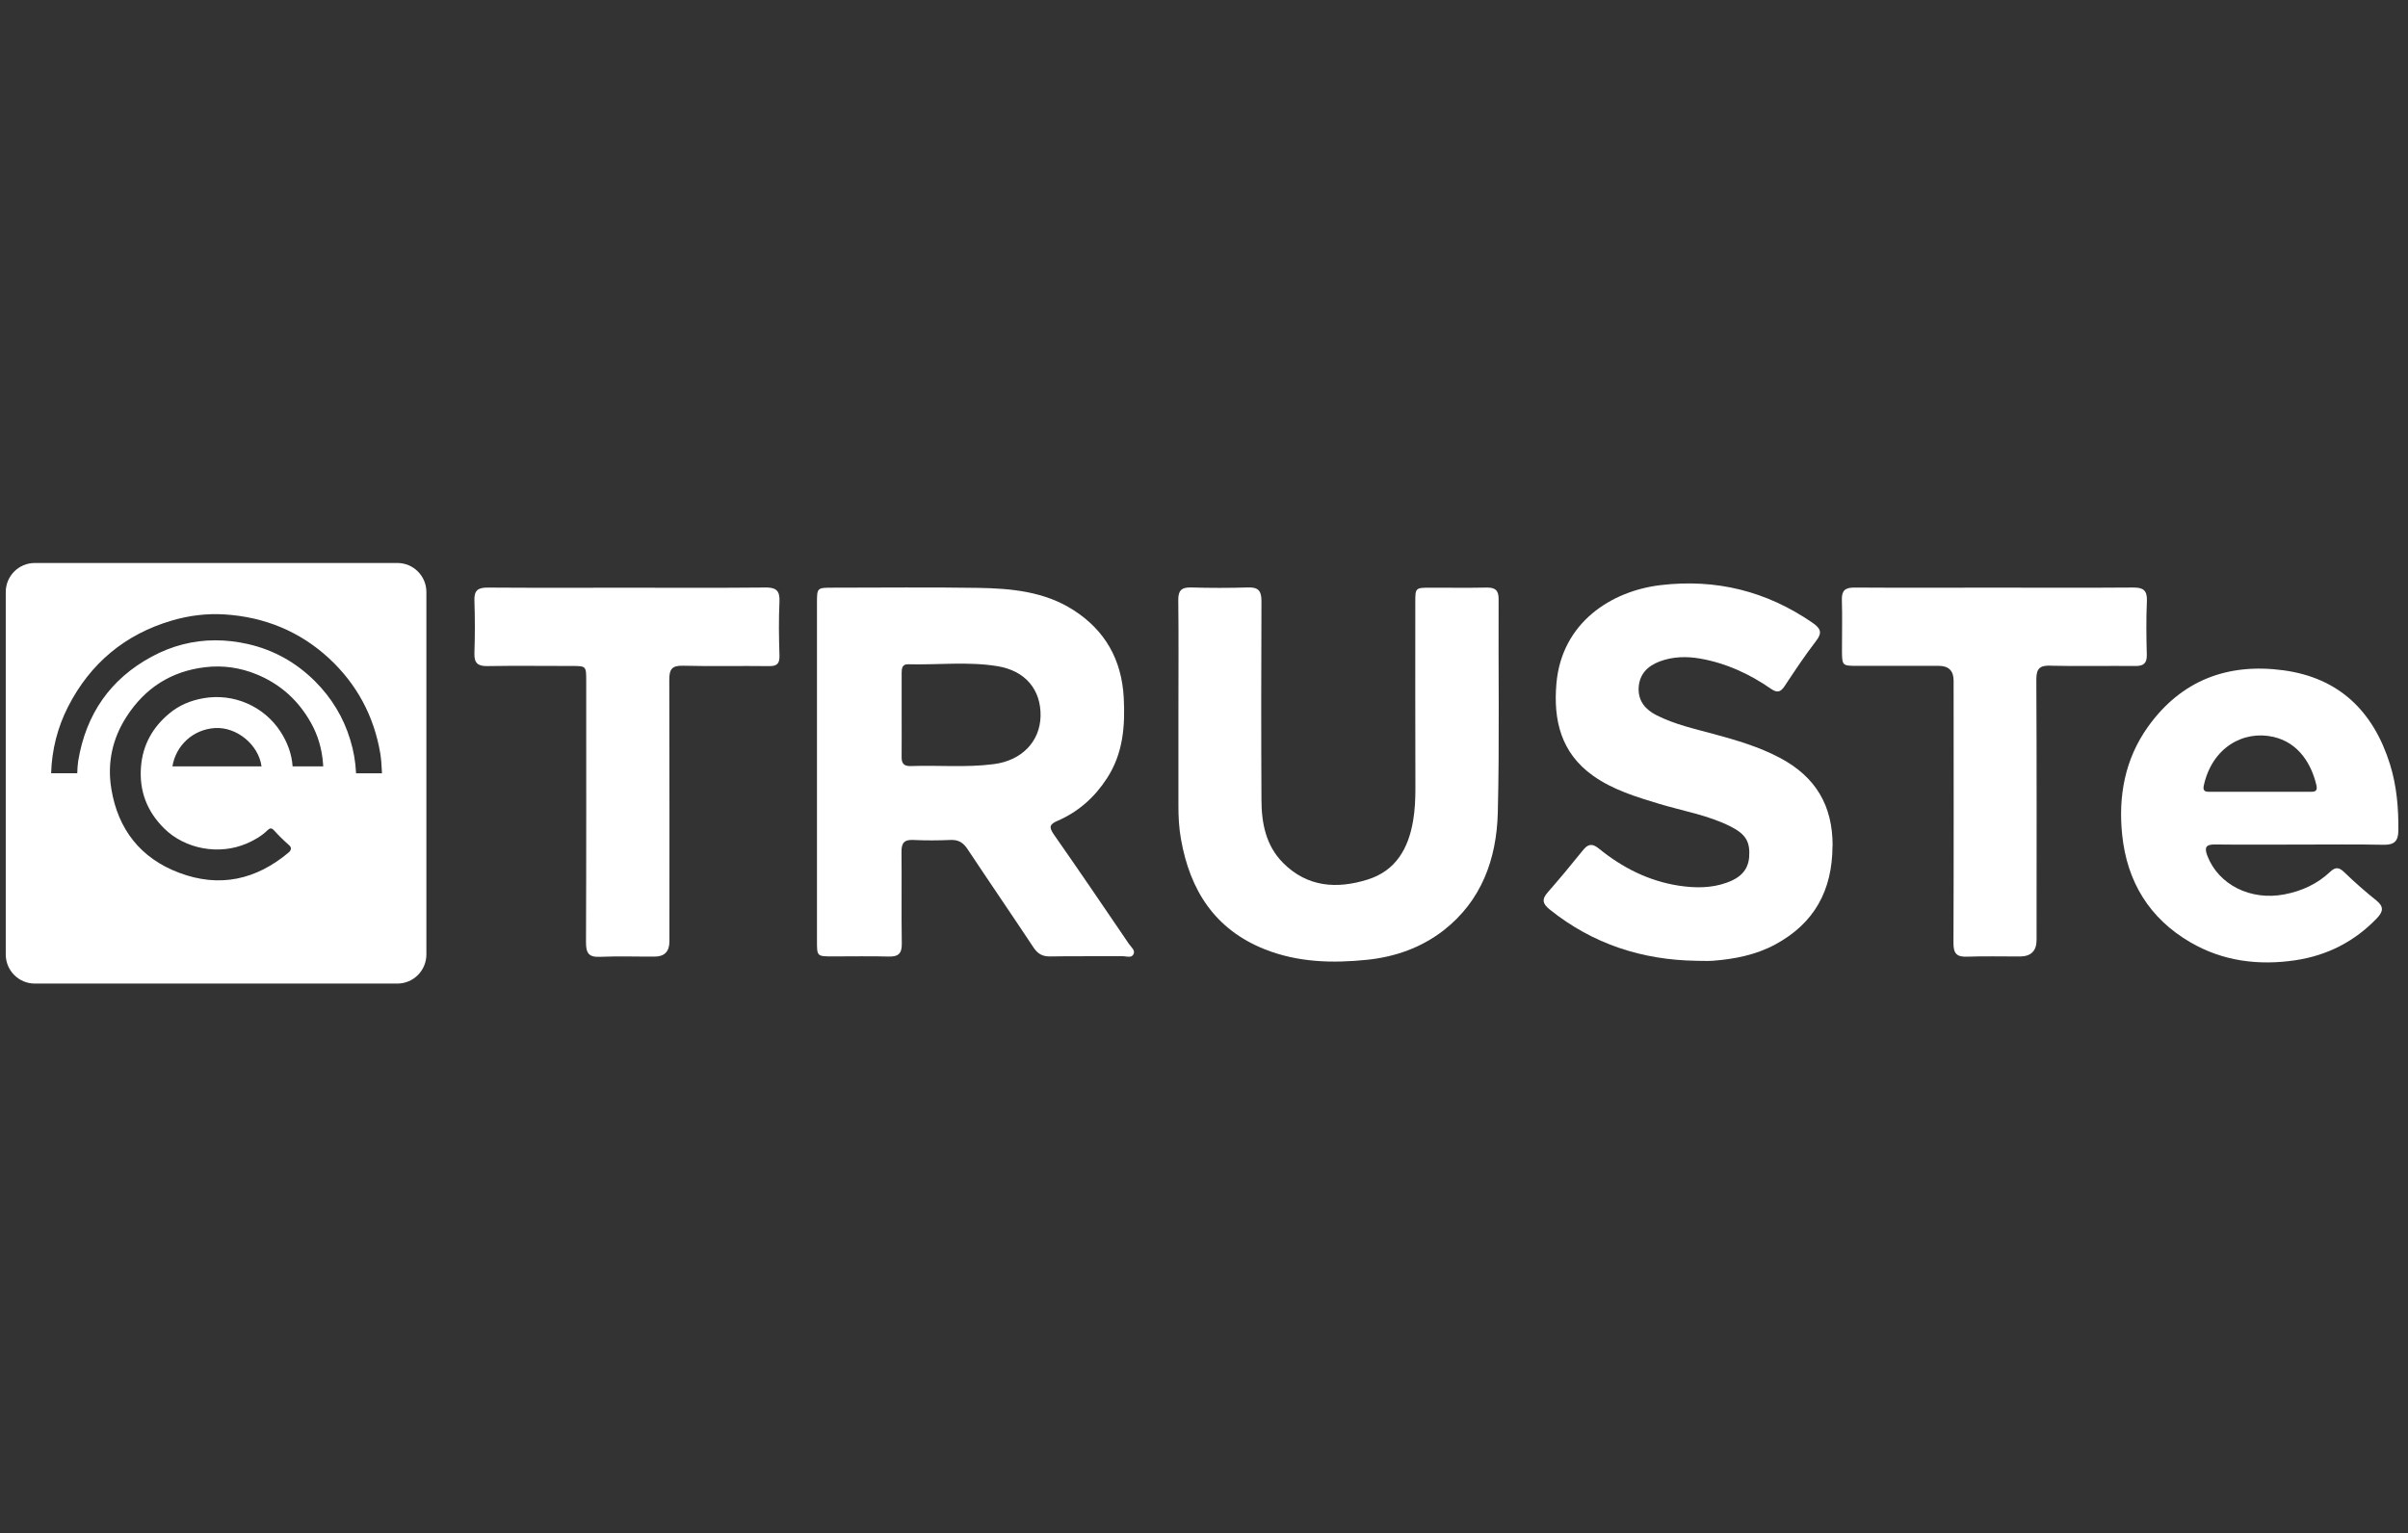 <svg width="157" height="100" viewBox="0 0 157 100" fill="none" xmlns="http://www.w3.org/2000/svg">
<rect x="0" y="0" width="157" height="100" fill="#333333" stroke="none"/>
<g clip-path="url(#clip0_6364_1860)">
<path d="M49.904 38.316C46.91 38.347 43.913 38.329 40.92 38.329C37.926 38.329 34.838 38.343 31.797 38.32C31.177 38.318 30.907 38.494 30.931 39.157C30.971 40.298 30.969 41.45 30.931 42.596C30.909 43.248 31.157 43.453 31.788 43.44C33.61 43.41 35.439 43.433 37.263 43.433C38.218 43.433 38.221 43.433 38.221 44.406C38.221 50.095 38.23 55.777 38.207 61.461C38.207 62.151 38.381 62.434 39.109 62.401C40.301 62.349 41.493 62.394 42.688 62.387C43.326 62.383 43.646 62.053 43.646 61.398C43.646 55.716 43.655 50.032 43.637 44.344C43.635 43.652 43.802 43.397 44.532 43.417C46.401 43.464 48.276 43.417 50.145 43.442C50.674 43.451 50.834 43.268 50.821 42.752C50.783 41.58 50.767 40.408 50.821 39.238C50.852 38.526 50.614 38.309 49.904 38.313V38.316Z" fill="white"/>
<path d="M73.624 61.586C71.997 59.188 70.365 56.792 68.706 54.415C68.364 53.921 68.443 53.747 68.978 53.52C70.32 52.932 71.372 51.995 72.173 50.758C73.227 49.146 73.365 47.342 73.267 45.496C73.135 43.038 72.061 41.109 69.974 39.778C68.081 38.573 65.929 38.374 63.772 38.34C60.613 38.289 57.454 38.327 54.297 38.327C53.27 38.327 53.266 38.334 53.266 39.332V61.369C53.266 62.369 53.268 62.374 54.293 62.374C55.509 62.376 56.728 62.349 57.943 62.383C58.581 62.401 58.807 62.18 58.796 61.532C58.764 59.543 58.798 57.551 58.778 55.562C58.769 55 58.936 54.752 59.535 54.779C60.349 54.819 61.173 54.814 61.988 54.779C62.491 54.759 62.803 54.955 63.08 55.373C64.502 57.516 65.958 59.639 67.378 61.782C67.65 62.197 67.956 62.383 68.463 62.376C70.052 62.347 71.644 62.374 73.238 62.361C73.464 62.374 73.763 62.477 73.892 62.253C74.046 61.985 73.763 61.785 73.624 61.584V61.586ZM64.815 49.831C62.997 50.072 61.176 49.894 59.354 49.961C58.921 49.968 58.778 49.771 58.785 49.367C58.793 48.431 58.787 47.498 58.787 46.565V43.899C58.787 43.602 58.816 43.308 59.213 43.321C61.149 43.373 63.096 43.131 65.02 43.444C66.857 43.739 67.884 44.987 67.844 46.717C67.8 48.382 66.599 49.597 64.815 49.831Z" fill="white"/>
<path d="M97.71 39.07C97.71 38.463 97.458 38.311 96.913 38.32C95.697 38.344 94.478 38.327 93.263 38.327C92.279 38.329 92.276 38.333 92.276 39.293C92.276 43.339 92.27 47.386 92.283 51.43C92.283 52.135 92.252 52.827 92.134 53.524C91.83 55.323 91.015 56.781 89.178 57.359C87.173 57.989 85.242 57.87 83.652 56.272C82.522 55.131 82.246 53.66 82.246 52.128C82.223 47.828 82.228 43.52 82.246 39.22C82.252 38.568 82.071 38.286 81.375 38.311C80.142 38.351 78.899 38.349 77.66 38.313C77.015 38.295 76.811 38.525 76.823 39.166C76.852 41.55 76.832 43.937 76.832 46.322C76.832 48.38 76.838 50.438 76.832 52.497C76.829 53.242 76.867 53.99 76.999 54.727C77.586 58.06 79.203 60.612 82.46 61.909C84.626 62.769 86.878 62.829 89.158 62.592C90.979 62.4 92.672 61.802 94.129 60.67C96.605 58.734 97.57 56.015 97.655 53.03C97.771 48.378 97.684 43.721 97.708 39.066L97.71 39.07Z" fill="white"/>
<path d="M119.485 55.174C119.494 52.524 118.371 50.664 116.074 49.438C114.698 48.704 113.225 48.275 111.731 47.869C110.47 47.527 109.186 47.244 108.005 46.646C107.284 46.282 106.811 45.726 106.838 44.884C106.873 43.982 107.409 43.435 108.222 43.132C109.081 42.815 109.968 42.797 110.852 42.951C112.537 43.248 114.062 43.946 115.46 44.918C115.862 45.197 116.085 45.154 116.355 44.748C117.016 43.752 117.67 42.757 118.398 41.814C118.838 41.252 118.701 40.977 118.172 40.613C115.174 38.548 111.883 37.733 108.269 38.16C105.074 38.537 101.823 40.589 101.477 44.583C101.27 46.967 101.774 49.101 103.862 50.588C105.165 51.515 106.666 51.964 108.162 52.419C109.724 52.892 111.359 53.158 112.834 53.901C113.814 54.397 114.118 54.89 114.044 55.891C113.975 56.81 113.384 57.282 112.573 57.569C111.555 57.933 110.506 57.918 109.459 57.761C107.492 57.458 105.77 56.583 104.243 55.339C103.813 54.989 103.536 55.035 103.205 55.453C102.46 56.382 101.694 57.299 100.91 58.197C100.499 58.666 100.584 58.949 101.055 59.327C103.848 61.561 107.052 62.606 110.6 62.66C110.95 62.66 111.305 62.682 111.649 62.66C113.082 62.553 114.482 62.28 115.759 61.588C118.293 60.213 119.467 58.074 119.478 55.174H119.485Z" fill="white"/>
<path d="M133.69 43.416C135.536 43.46 137.383 43.416 139.231 43.434C139.769 43.44 139.983 43.246 139.97 42.697C139.939 41.527 139.923 40.357 139.977 39.19C140.001 38.493 139.731 38.31 139.075 38.317C136.059 38.341 133.04 38.325 130.024 38.325C127.008 38.325 123.943 38.339 120.902 38.319C120.292 38.317 120.069 38.522 120.089 39.134C120.125 40.252 120.089 41.38 120.096 42.498C120.103 43.387 120.136 43.422 120.998 43.425H126.403C127.05 43.425 127.374 43.745 127.374 44.387C127.376 50.098 127.387 55.802 127.365 61.511C127.363 62.192 127.584 62.415 128.251 62.392C129.392 62.348 130.544 62.384 131.685 62.379C132.417 62.379 132.783 62.02 132.783 61.303C132.783 55.639 132.797 49.975 132.768 44.316C132.766 43.597 132.993 43.391 133.694 43.411L133.69 43.416Z" fill="white"/>
<path d="M155.822 49.831C154.744 46.393 152.513 44.21 148.89 43.717C145.269 43.225 142.233 44.348 140.054 47.387C138.54 49.503 138.1 51.926 138.366 54.462C138.683 57.507 140.141 59.9 142.811 61.454C144.932 62.691 147.258 62.979 149.651 62.626C151.723 62.316 153.516 61.41 154.974 59.883C155.369 59.465 155.451 59.144 154.949 58.735C154.221 58.15 153.516 57.536 152.846 56.884C152.498 56.545 152.261 56.534 151.917 56.864C151.08 57.654 150.073 58.112 148.941 58.329C146.738 58.753 144.646 57.703 143.92 55.817C143.702 55.25 143.829 55.065 144.432 55.074C146.278 55.098 148.124 55.08 149.977 55.08C151.83 55.08 153.623 55.058 155.445 55.094C156.112 55.1 156.362 54.841 156.371 54.185C156.387 52.709 156.266 51.245 155.822 49.831ZM150.58 51.638C149.479 51.64 148.388 51.64 147.287 51.64C146.186 51.64 145.186 51.642 144.137 51.638C143.88 51.638 143.59 51.662 143.684 51.236C144.228 48.74 146.282 47.606 148.24 48.061C149.895 48.447 150.718 49.858 151.035 51.24C151.125 51.664 150.832 51.638 150.578 51.638H150.58Z" fill="white"/>
<path d="M25.907 36.716H2.268C1.223 36.716 0.375 37.564 0.375 38.609V62.247C0.375 63.297 1.223 64.145 2.268 64.145H25.907C26.954 64.145 27.8 63.297 27.8 62.247V38.609C27.8 37.562 26.951 36.716 25.907 36.716ZM19.077 49.979C19.021 49.167 18.744 48.43 18.305 47.74C17.226 46.057 15.228 45.188 13.257 45.537C12.424 45.682 11.669 46.001 11.038 46.53C9.962 47.421 9.307 48.571 9.194 49.995C9.066 51.58 9.582 52.917 10.703 54.027C12.071 55.387 14.304 55.782 16.079 55.012C16.586 54.797 17.052 54.527 17.447 54.141C17.593 54.002 17.7 53.98 17.856 54.143C18.166 54.487 18.494 54.811 18.845 55.117C19.012 55.255 19.006 55.436 18.832 55.585C16.7 57.387 14.3 57.91 11.681 56.92C9.174 55.978 7.693 54.094 7.26 51.453C6.981 49.774 7.32 48.182 8.249 46.742C9.45 44.874 11.156 43.78 13.353 43.516C14.523 43.373 15.661 43.534 16.769 43.994C18.316 44.639 19.47 45.702 20.278 47.146C20.734 47.959 20.99 48.847 21.06 49.783C21.066 49.857 21.069 49.921 21.073 49.979H19.075H19.077ZM17.052 49.982H11.241C11.471 48.597 12.598 47.575 14.007 47.481C15.44 47.392 16.862 48.573 17.052 49.982ZM23.216 50.43C23.181 49.694 23.056 48.959 22.839 48.258C22.404 46.803 21.625 45.514 20.533 44.425C19.305 43.201 17.838 42.384 16.173 42.005C15.451 41.84 14.737 41.759 14.04 41.759C12.592 41.759 11.194 42.119 9.881 42.831C7.209 44.275 5.604 46.561 5.099 49.627C5.059 49.892 5.043 50.16 5.037 50.43H3.333C3.38 48.894 3.753 47.432 4.44 46.086C5.889 43.253 8.162 41.364 11.196 40.473C12.341 40.134 13.502 40 14.623 40.069C17.276 40.234 19.573 41.199 21.448 42.931C23.261 44.61 24.386 46.7 24.797 49.151C24.851 49.486 24.873 49.834 24.891 50.174C24.893 50.263 24.9 50.35 24.904 50.433H23.216V50.43Z" fill="white"/>
</g>
<defs>
<clipPath id="clip0_6364_1860">
<rect width="156" height="27.429" fill="white" transform="translate(0.375 36.715)"/>
</clipPath>
</defs>
</svg>
